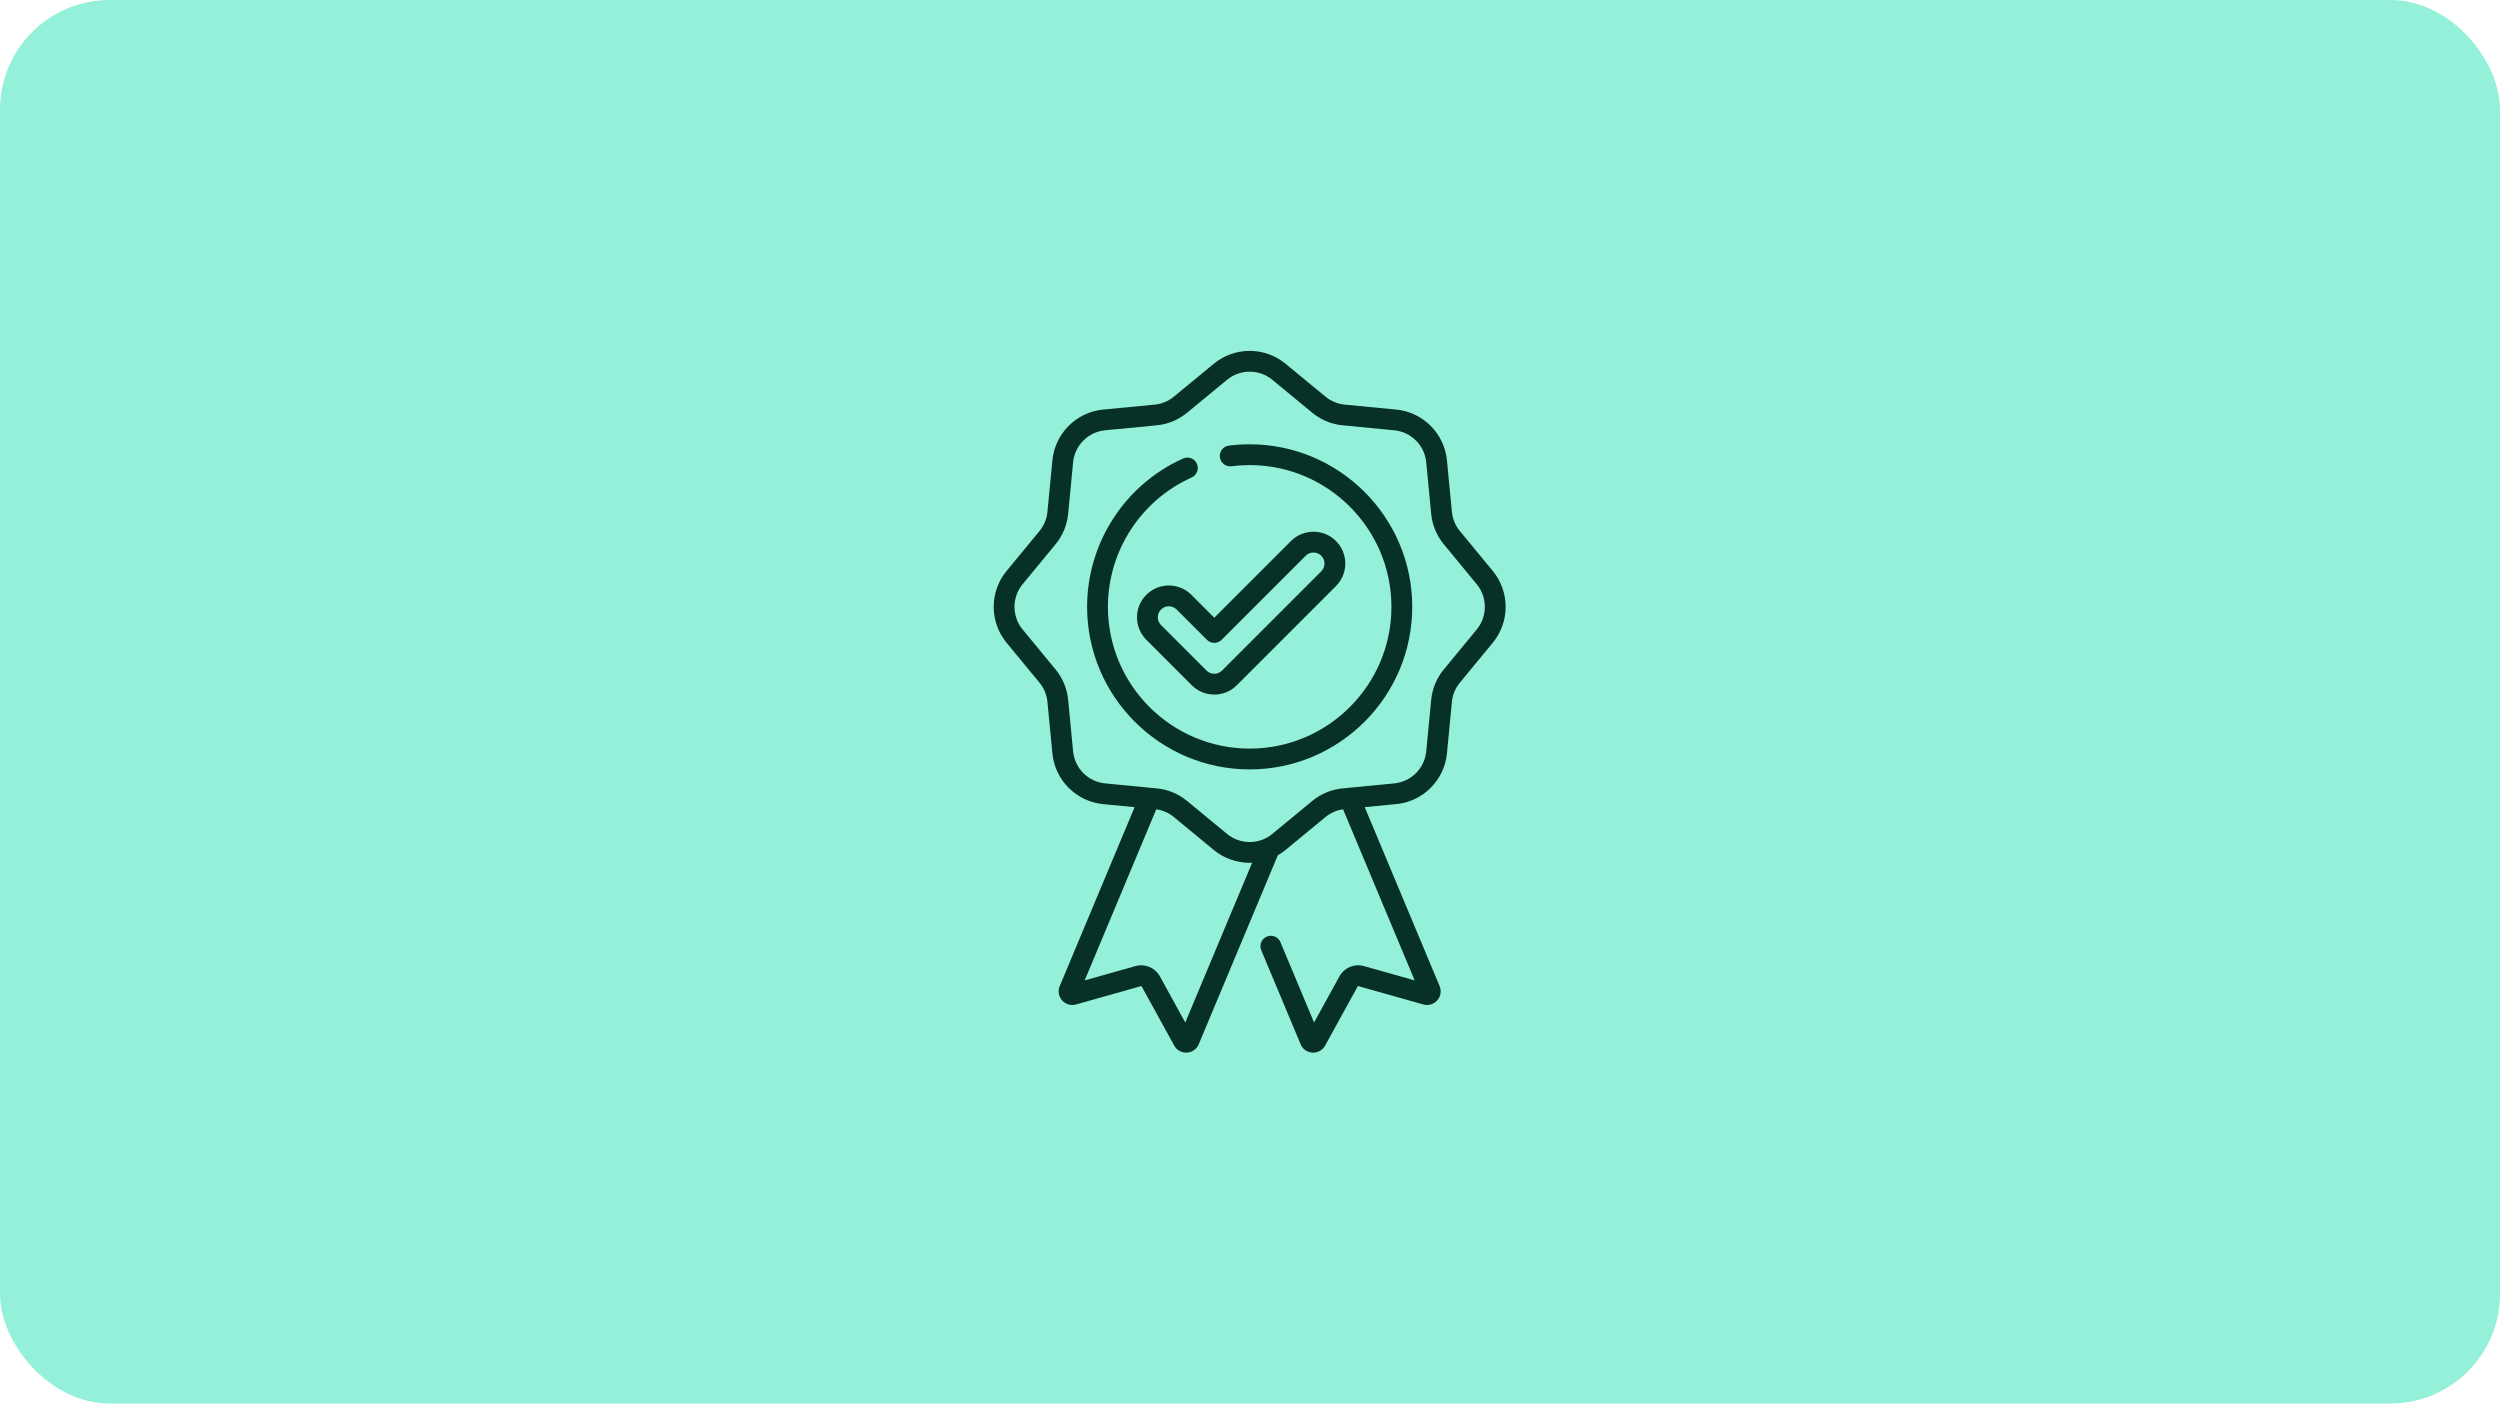 <svg xmlns="http://www.w3.org/2000/svg" width="228" height="128" viewBox="0 0 228 128" fill="none"><rect width="228" height="128" rx="10" fill="#94F0D8"></rect><g clip-path="url(#clip0_682_7128)"><path d="M136.144 52.076L133.139 48.431C132.726 47.93 132.475 47.325 132.414 46.679L131.961 41.977C131.725 39.533 129.781 37.589 127.338 37.354L122.635 36.901C121.99 36.839 121.385 36.588 120.884 36.176L117.239 33.171C115.344 31.61 112.595 31.61 110.701 33.171L107.055 36.176C106.555 36.588 105.95 36.839 105.305 36.901L100.602 37.354C98.159 37.589 96.215 39.533 95.979 41.977L95.526 46.679C95.464 47.325 95.213 47.93 94.801 48.431L91.796 52.076C90.235 53.97 90.235 56.719 91.796 58.614L94.801 62.259C95.213 62.76 95.464 63.365 95.526 64.01L95.979 68.713C96.214 71.156 98.159 73.1 100.602 73.336L103.476 73.612L96.647 89.932C96.462 90.377 96.545 90.877 96.865 91.237C97.185 91.597 97.671 91.739 98.133 91.608L104.058 89.935C104.084 89.928 104.109 89.939 104.12 89.96L107.088 95.356C107.308 95.757 107.721 96 108.175 96C108.197 96 108.218 95.999 108.24 95.998C108.72 95.974 109.135 95.684 109.325 95.236L116.535 78.005C116.78 77.864 117.015 77.703 117.239 77.519L120.885 74.514C121.346 74.133 121.898 73.892 122.488 73.808L129.018 89.413L124.397 88.109C123.518 87.861 122.597 88.246 122.156 89.046L119.843 93.253L116.777 85.926C116.574 85.442 116.018 85.215 115.534 85.417C115.051 85.619 114.823 86.175 115.026 86.659L118.617 95.241C118.805 95.684 119.219 95.974 119.7 95.998C119.722 95.999 119.743 96 119.765 96C120.219 96 120.632 95.757 120.852 95.356L123.819 89.961C123.831 89.939 123.857 89.929 123.882 89.935L129.806 91.608C130.269 91.739 130.755 91.597 131.074 91.237C131.394 90.877 131.478 90.377 131.292 89.931L124.463 73.612L127.338 73.335C129.781 73.1 131.725 71.156 131.961 68.713L132.414 64.01C132.475 63.364 132.726 62.76 133.139 62.259L136.144 58.614C137.705 56.719 137.705 53.97 136.144 52.076ZM108.097 93.253L105.783 89.044C105.343 88.246 104.421 87.861 103.543 88.109L98.922 89.413L105.452 73.808C106.042 73.892 106.594 74.133 107.055 74.513L110.701 77.519C111.648 78.299 112.809 78.69 113.97 78.69C114.045 78.69 114.119 78.688 114.194 78.684L108.097 93.253ZM134.679 57.407L131.675 61.052C131.02 61.845 130.623 62.805 130.524 63.828L130.071 68.531C129.923 70.072 128.697 71.298 127.156 71.446L123.025 71.844C123.009 71.845 122.992 71.846 122.976 71.849L122.453 71.899C121.43 71.998 120.47 72.395 119.677 73.049L116.032 76.054C114.837 77.039 113.103 77.039 111.908 76.054L108.263 73.049C107.47 72.395 106.51 71.997 105.487 71.899L104.961 71.848C104.947 71.846 104.932 71.845 104.918 71.844L100.784 71.446C99.243 71.298 98.017 70.072 97.868 68.531L97.416 63.828C97.317 62.805 96.92 61.845 96.266 61.052L93.261 57.407C92.276 56.212 92.276 54.477 93.261 53.283L96.266 49.638C96.92 48.844 97.317 47.885 97.416 46.861L97.868 42.158C98.017 40.617 99.243 39.391 100.784 39.243L105.487 38.79C106.51 38.692 107.47 38.294 108.263 37.641L111.908 34.636C112.506 34.143 113.238 33.897 113.97 33.897C114.702 33.897 115.434 34.143 116.032 34.636L119.677 37.641C120.47 38.294 121.43 38.692 122.453 38.79L127.156 39.243C128.697 39.391 129.923 40.617 130.071 42.158L130.524 46.861C130.623 47.885 131.02 48.844 131.675 49.638L134.679 53.283C135.664 54.478 135.664 56.212 134.679 57.407Z" fill="#073126"></path><path d="M113.97 40.52C113.336 40.52 112.699 40.56 112.074 40.64C111.554 40.706 111.186 41.182 111.253 41.701C111.319 42.221 111.795 42.588 112.314 42.523C112.859 42.453 113.416 42.417 113.97 42.417C121.099 42.417 126.898 48.217 126.898 55.345C126.898 62.474 121.098 68.272 113.97 68.272C106.842 68.272 101.042 62.473 101.042 55.345C101.042 50.26 104.041 45.629 108.68 43.545C109.158 43.331 109.372 42.769 109.157 42.291C108.942 41.812 108.38 41.599 107.903 41.814C102.582 44.203 99.144 49.514 99.144 55.345C99.144 63.52 105.795 70.17 113.97 70.17C122.145 70.17 128.796 63.52 128.796 55.345C128.796 47.17 122.145 40.52 113.97 40.52Z" fill="#073126"></path><path d="M104.545 54.245C103.413 55.377 103.413 57.218 104.545 58.349L108.69 62.495C109.238 63.043 109.967 63.344 110.742 63.344C111.517 63.344 112.246 63.043 112.794 62.495L121.843 53.446C122.974 52.314 122.974 50.474 121.843 49.342C120.711 48.21 118.87 48.21 117.738 49.342L110.742 56.338L108.649 54.245C107.517 53.114 105.676 53.114 104.545 54.245ZM110.742 58.63C110.993 58.63 111.235 58.53 111.413 58.351L119.08 50.684C119.472 50.292 120.109 50.293 120.5 50.684C120.892 51.076 120.892 51.713 120.5 52.104L111.452 61.153C111.263 61.342 111.01 61.447 110.742 61.447C110.473 61.447 110.222 61.342 110.032 61.153L105.887 57.008C105.495 56.616 105.495 55.979 105.887 55.588C106.082 55.392 106.34 55.294 106.597 55.294C106.854 55.294 107.111 55.392 107.307 55.587L110.071 58.351C110.249 58.53 110.49 58.63 110.742 58.63Z" fill="#073126"></path></g><defs><clipPath id="clip0_682_7128"><rect width="64" height="64" fill="white" transform="translate(82 32)"></rect></clipPath></defs></svg>